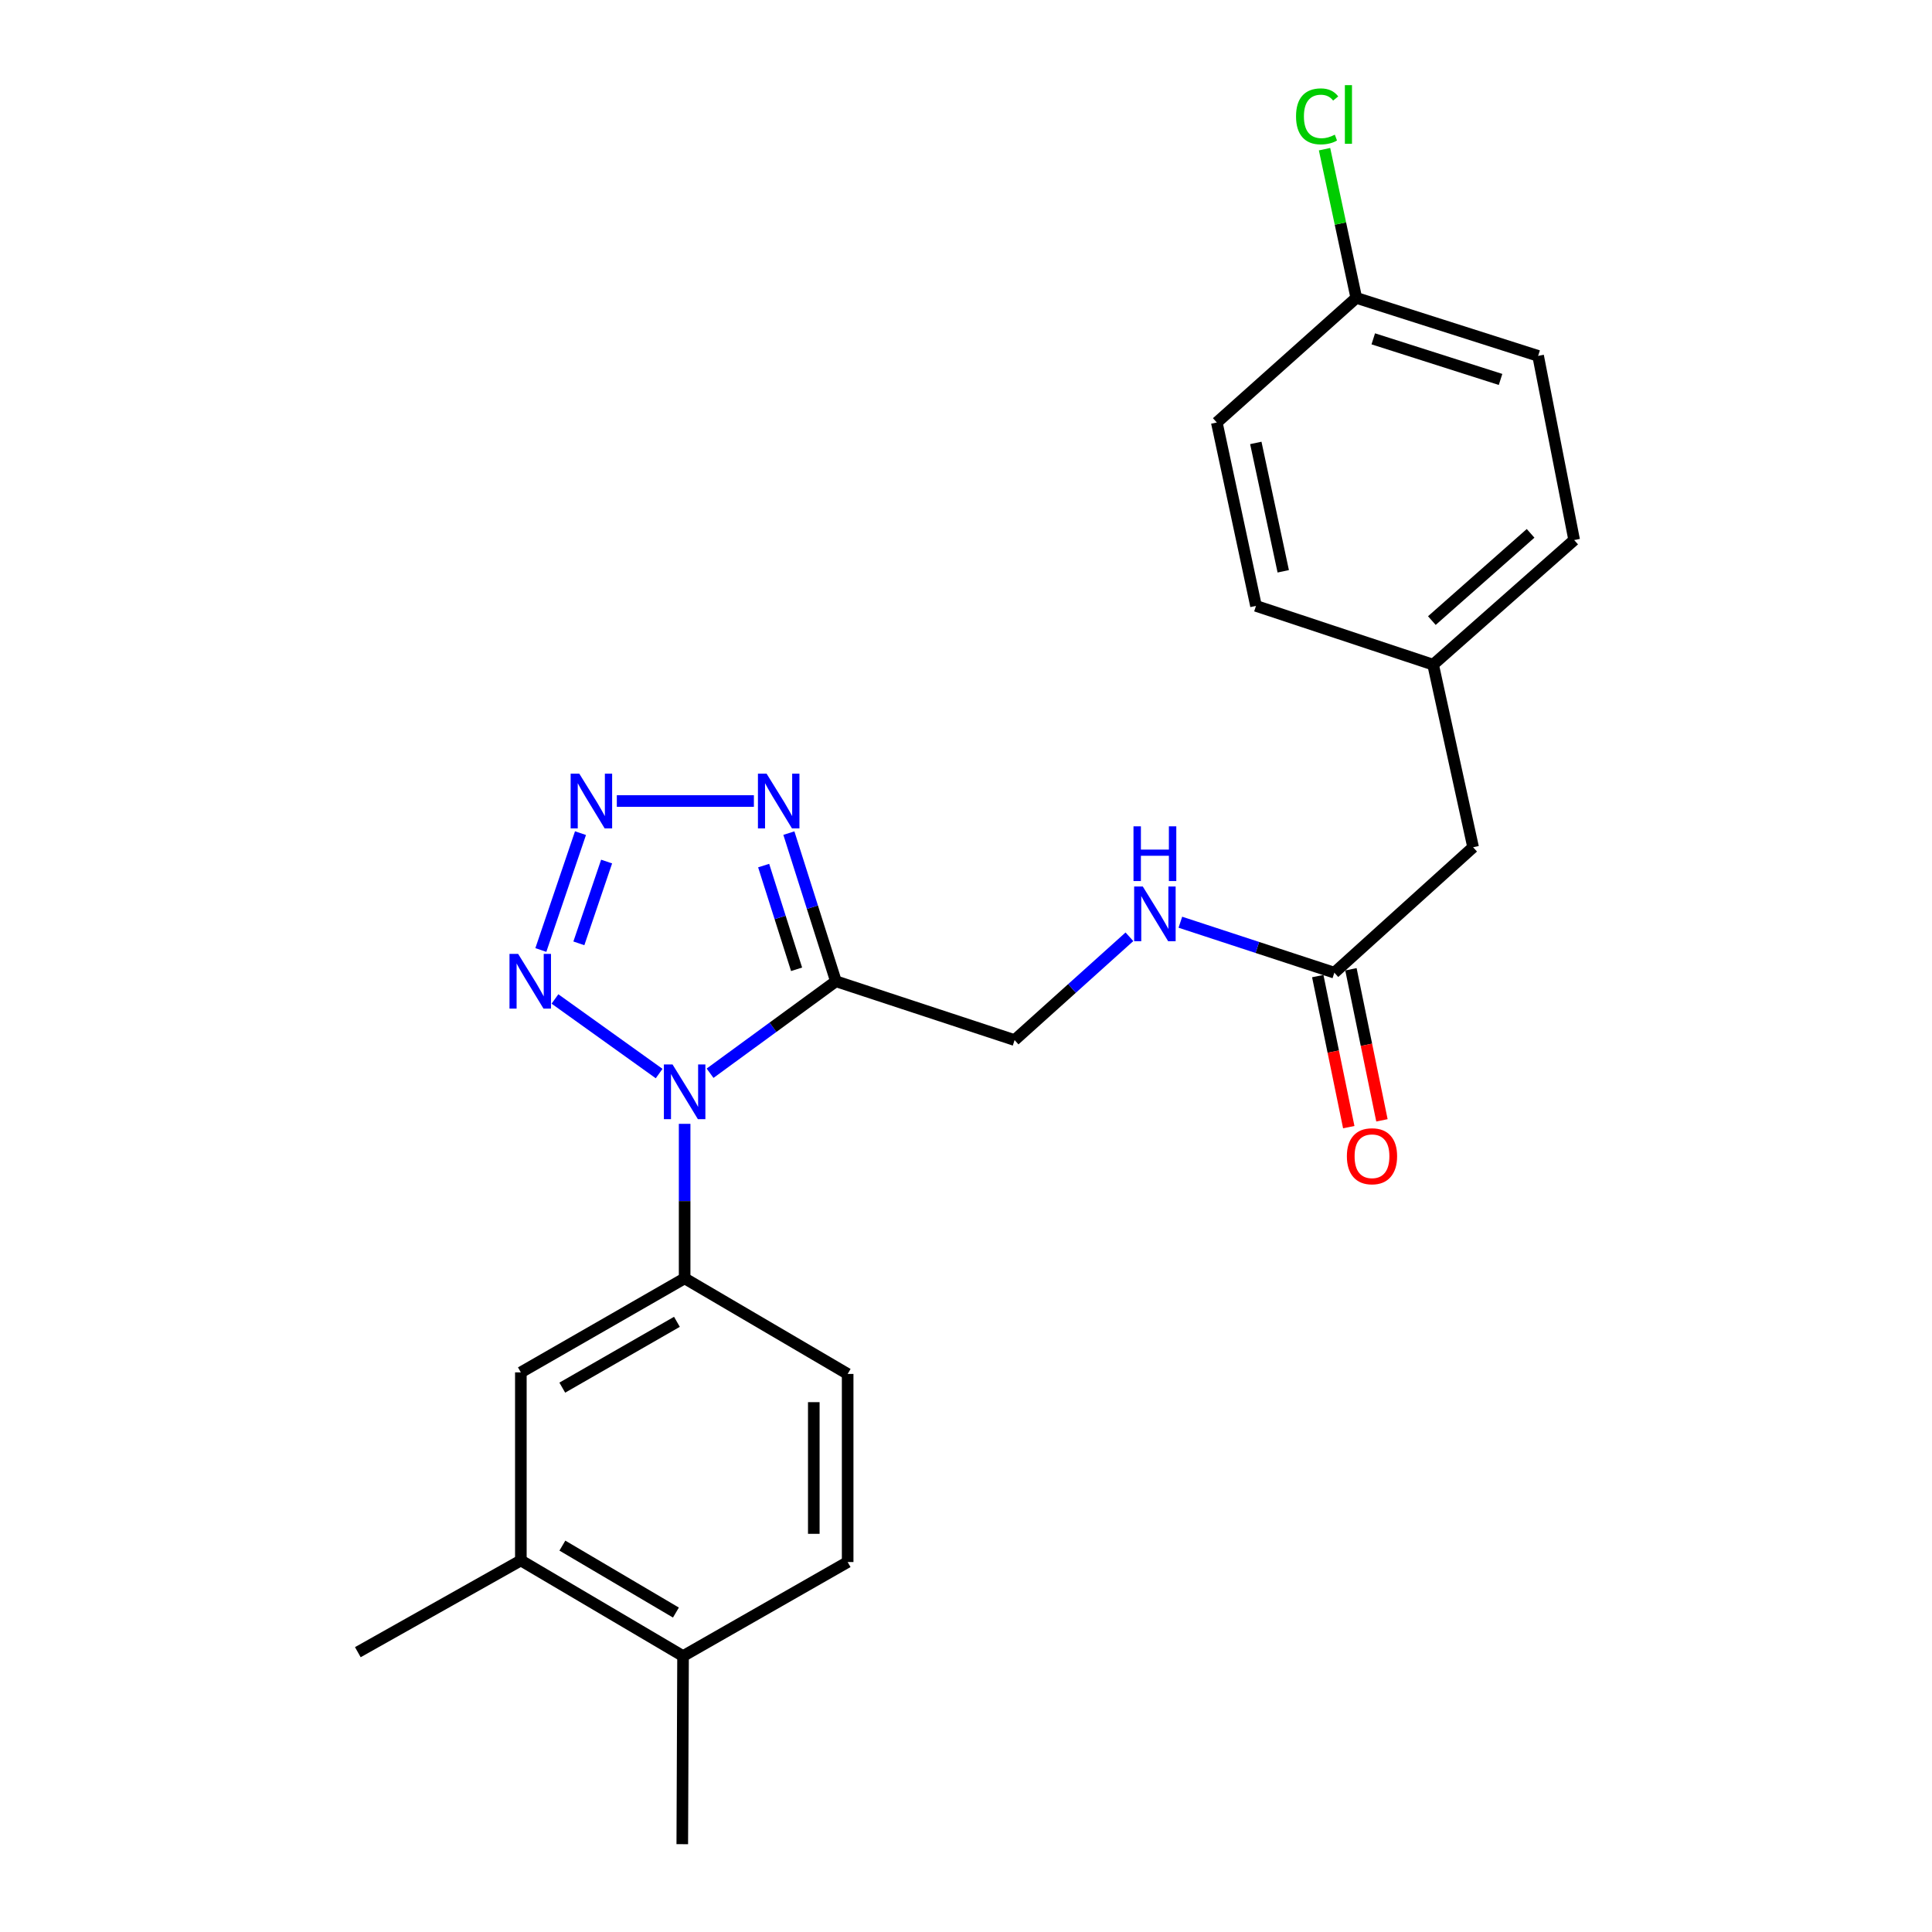 <?xml version='1.0' encoding='iso-8859-1'?>
<svg version='1.1' baseProfile='full'
              xmlns='http://www.w3.org/2000/svg'
                      xmlns:rdkit='http://www.rdkit.org/xml'
                      xmlns:xlink='http://www.w3.org/1999/xlink'
                  xml:space='preserve'
width='1000px' height='1000px' viewBox='0 0 1000 1000'>
<!-- END OF HEADER -->
<rect style='opacity:1.0;fill:#FFFFFF;stroke:none' width='1000' height='1000' x='0' y='0'> </rect>
<path class='bond-0' d='M 367.529,555.503 L 400.1,531.702' style='fill:none;fill-rule:evenodd;stroke:#0000FF;stroke-width:6px;stroke-linecap:butt;stroke-linejoin:miter;stroke-opacity:1' />
<path class='bond-0' d='M 400.1,531.702 L 432.67,507.901' style='fill:none;fill-rule:evenodd;stroke:#000000;stroke-width:6px;stroke-linecap:butt;stroke-linejoin:miter;stroke-opacity:1' />
<path class='bond-2' d='M 341.168,555.673 L 287.244,517.061' style='fill:none;fill-rule:evenodd;stroke:#0000FF;stroke-width:6px;stroke-linecap:butt;stroke-linejoin:miter;stroke-opacity:1' />
<path class='bond-4' d='M 354.365,581.697 L 354.365,621.683' style='fill:none;fill-rule:evenodd;stroke:#0000FF;stroke-width:6px;stroke-linecap:butt;stroke-linejoin:miter;stroke-opacity:1' />
<path class='bond-4' d='M 354.365,621.683 L 354.365,661.668' style='fill:none;fill-rule:evenodd;stroke:#000000;stroke-width:6px;stroke-linecap:butt;stroke-linejoin:miter;stroke-opacity:1' />
<path class='bond-3' d='M 432.67,507.901 L 420.495,469.559' style='fill:none;fill-rule:evenodd;stroke:#000000;stroke-width:6px;stroke-linecap:butt;stroke-linejoin:miter;stroke-opacity:1' />
<path class='bond-3' d='M 420.495,469.559 L 408.32,431.216' style='fill:none;fill-rule:evenodd;stroke:#0000FF;stroke-width:6px;stroke-linecap:butt;stroke-linejoin:miter;stroke-opacity:1' />
<path class='bond-3' d='M 412.311,501.704 L 403.788,474.864' style='fill:none;fill-rule:evenodd;stroke:#000000;stroke-width:6px;stroke-linecap:butt;stroke-linejoin:miter;stroke-opacity:1' />
<path class='bond-3' d='M 403.788,474.864 L 395.265,448.024' style='fill:none;fill-rule:evenodd;stroke:#0000FF;stroke-width:6px;stroke-linecap:butt;stroke-linejoin:miter;stroke-opacity:1' />
<path class='bond-7' d='M 432.67,507.901 L 525.154,538.343' style='fill:none;fill-rule:evenodd;stroke:#000000;stroke-width:6px;stroke-linecap:butt;stroke-linejoin:miter;stroke-opacity:1' />
<path class='bond-1' d='M 300.463,431.232 L 279.943,491.717' style='fill:none;fill-rule:evenodd;stroke:#0000FF;stroke-width:6px;stroke-linecap:butt;stroke-linejoin:miter;stroke-opacity:1' />
<path class='bond-1' d='M 313.984,445.936 L 299.621,488.276' style='fill:none;fill-rule:evenodd;stroke:#0000FF;stroke-width:6px;stroke-linecap:butt;stroke-linejoin:miter;stroke-opacity:1' />
<path class='bond-24' d='M 319.266,414.609 L 390.212,414.609' style='fill:none;fill-rule:evenodd;stroke:#0000FF;stroke-width:6px;stroke-linecap:butt;stroke-linejoin:miter;stroke-opacity:1' />
<path class='bond-5' d='M 354.365,661.668 L 269.593,710.34' style='fill:none;fill-rule:evenodd;stroke:#000000;stroke-width:6px;stroke-linecap:butt;stroke-linejoin:miter;stroke-opacity:1' />
<path class='bond-5' d='M 350.377,684.17 L 291.037,718.24' style='fill:none;fill-rule:evenodd;stroke:#000000;stroke-width:6px;stroke-linecap:butt;stroke-linejoin:miter;stroke-opacity:1' />
<path class='bond-10' d='M 354.365,661.668 L 438.747,711.148' style='fill:none;fill-rule:evenodd;stroke:#000000;stroke-width:6px;stroke-linecap:butt;stroke-linejoin:miter;stroke-opacity:1' />
<path class='bond-8' d='M 269.593,710.34 L 269.593,807.683' style='fill:none;fill-rule:evenodd;stroke:#000000;stroke-width:6px;stroke-linecap:butt;stroke-linejoin:miter;stroke-opacity:1' />
<path class='bond-6' d='M 690.655,503.461 L 650.805,490.4' style='fill:none;fill-rule:evenodd;stroke:#000000;stroke-width:6px;stroke-linecap:butt;stroke-linejoin:miter;stroke-opacity:1' />
<path class='bond-6' d='M 650.805,490.4 L 610.955,477.34' style='fill:none;fill-rule:evenodd;stroke:#0000FF;stroke-width:6px;stroke-linecap:butt;stroke-linejoin:miter;stroke-opacity:1' />
<path class='bond-12' d='M 682.07,505.223 L 690.094,544.316' style='fill:none;fill-rule:evenodd;stroke:#000000;stroke-width:6px;stroke-linecap:butt;stroke-linejoin:miter;stroke-opacity:1' />
<path class='bond-12' d='M 690.094,544.316 L 698.119,583.409' style='fill:none;fill-rule:evenodd;stroke:#FF0000;stroke-width:6px;stroke-linecap:butt;stroke-linejoin:miter;stroke-opacity:1' />
<path class='bond-12' d='M 699.24,501.698 L 707.265,540.791' style='fill:none;fill-rule:evenodd;stroke:#000000;stroke-width:6px;stroke-linecap:butt;stroke-linejoin:miter;stroke-opacity:1' />
<path class='bond-12' d='M 707.265,540.791 L 715.29,579.884' style='fill:none;fill-rule:evenodd;stroke:#FF0000;stroke-width:6px;stroke-linecap:butt;stroke-linejoin:miter;stroke-opacity:1' />
<path class='bond-14' d='M 690.655,503.461 L 762.475,438.536' style='fill:none;fill-rule:evenodd;stroke:#000000;stroke-width:6px;stroke-linecap:butt;stroke-linejoin:miter;stroke-opacity:1' />
<path class='bond-9' d='M 525.154,538.343 L 554.872,511.61' style='fill:none;fill-rule:evenodd;stroke:#000000;stroke-width:6px;stroke-linecap:butt;stroke-linejoin:miter;stroke-opacity:1' />
<path class='bond-9' d='M 554.872,511.61 L 584.59,484.877' style='fill:none;fill-rule:evenodd;stroke:#0000FF;stroke-width:6px;stroke-linecap:butt;stroke-linejoin:miter;stroke-opacity:1' />
<path class='bond-22' d='M 269.593,807.683 L 185.212,855.167' style='fill:none;fill-rule:evenodd;stroke:#000000;stroke-width:6px;stroke-linecap:butt;stroke-linejoin:miter;stroke-opacity:1' />
<path class='bond-25' d='M 269.593,807.683 L 353.547,857.183' style='fill:none;fill-rule:evenodd;stroke:#000000;stroke-width:6px;stroke-linecap:butt;stroke-linejoin:miter;stroke-opacity:1' />
<path class='bond-25' d='M 291.089,800.008 L 349.857,834.658' style='fill:none;fill-rule:evenodd;stroke:#000000;stroke-width:6px;stroke-linecap:butt;stroke-linejoin:miter;stroke-opacity:1' />
<path class='bond-13' d='M 438.747,711.148 L 438.747,808.511' style='fill:none;fill-rule:evenodd;stroke:#000000;stroke-width:6px;stroke-linecap:butt;stroke-linejoin:miter;stroke-opacity:1' />
<path class='bond-13' d='M 421.218,725.753 L 421.218,793.907' style='fill:none;fill-rule:evenodd;stroke:#000000;stroke-width:6px;stroke-linecap:butt;stroke-linejoin:miter;stroke-opacity:1' />
<path class='bond-11' d='M 353.547,857.183 L 438.747,808.511' style='fill:none;fill-rule:evenodd;stroke:#000000;stroke-width:6px;stroke-linecap:butt;stroke-linejoin:miter;stroke-opacity:1' />
<path class='bond-23' d='M 353.547,857.183 L 353.147,954.545' style='fill:none;fill-rule:evenodd;stroke:#000000;stroke-width:6px;stroke-linecap:butt;stroke-linejoin:miter;stroke-opacity:1' />
<path class='bond-15' d='M 762.475,438.536 L 741.781,344.027' style='fill:none;fill-rule:evenodd;stroke:#000000;stroke-width:6px;stroke-linecap:butt;stroke-linejoin:miter;stroke-opacity:1' />
<path class='bond-20' d='M 741.781,344.027 L 650.105,313.604' style='fill:none;fill-rule:evenodd;stroke:#000000;stroke-width:6px;stroke-linecap:butt;stroke-linejoin:miter;stroke-opacity:1' />
<path class='bond-21' d='M 741.781,344.027 L 814.788,279.52' style='fill:none;fill-rule:evenodd;stroke:#000000;stroke-width:6px;stroke-linecap:butt;stroke-linejoin:miter;stroke-opacity:1' />
<path class='bond-21' d='M 741.126,321.215 L 792.231,276.06' style='fill:none;fill-rule:evenodd;stroke:#000000;stroke-width:6px;stroke-linecap:butt;stroke-linejoin:miter;stroke-opacity:1' />
<path class='bond-16' d='M 702.01,154.18 L 796.13,184.203' style='fill:none;fill-rule:evenodd;stroke:#000000;stroke-width:6px;stroke-linecap:butt;stroke-linejoin:miter;stroke-opacity:1' />
<path class='bond-16' d='M 710.801,175.383 L 776.685,196.399' style='fill:none;fill-rule:evenodd;stroke:#000000;stroke-width:6px;stroke-linecap:butt;stroke-linejoin:miter;stroke-opacity:1' />
<path class='bond-17' d='M 702.01,154.18 L 693.795,115.699' style='fill:none;fill-rule:evenodd;stroke:#000000;stroke-width:6px;stroke-linecap:butt;stroke-linejoin:miter;stroke-opacity:1' />
<path class='bond-17' d='M 693.795,115.699 L 685.58,77.218' style='fill:none;fill-rule:evenodd;stroke:#00CC00;stroke-width:6px;stroke-linecap:butt;stroke-linejoin:miter;stroke-opacity:1' />
<path class='bond-26' d='M 702.01,154.18 L 629.82,218.686' style='fill:none;fill-rule:evenodd;stroke:#000000;stroke-width:6px;stroke-linecap:butt;stroke-linejoin:miter;stroke-opacity:1' />
<path class='bond-18' d='M 629.82,218.686 L 650.105,313.604' style='fill:none;fill-rule:evenodd;stroke:#000000;stroke-width:6px;stroke-linecap:butt;stroke-linejoin:miter;stroke-opacity:1' />
<path class='bond-18' d='M 650.005,229.26 L 664.204,295.703' style='fill:none;fill-rule:evenodd;stroke:#000000;stroke-width:6px;stroke-linecap:butt;stroke-linejoin:miter;stroke-opacity:1' />
<path class='bond-19' d='M 796.13,184.203 L 814.788,279.52' style='fill:none;fill-rule:evenodd;stroke:#000000;stroke-width:6px;stroke-linecap:butt;stroke-linejoin:miter;stroke-opacity:1' />
<path  class='atom-0' d='M 348.105 550.963
L 357.385 565.963
Q 358.305 567.443, 359.785 570.123
Q 361.265 572.803, 361.345 572.963
L 361.345 550.963
L 365.105 550.963
L 365.105 579.283
L 361.225 579.283
L 351.265 562.883
Q 350.105 560.963, 348.865 558.763
Q 347.665 556.563, 347.305 555.883
L 347.305 579.283
L 343.625 579.283
L 343.625 550.963
L 348.105 550.963
' fill='#0000FF'/>
<path  class='atom-2' d='M 299.842 400.449
L 309.122 415.449
Q 310.042 416.929, 311.522 419.609
Q 313.002 422.289, 313.082 422.449
L 313.082 400.449
L 316.842 400.449
L 316.842 428.769
L 312.962 428.769
L 303.002 412.369
Q 301.842 410.449, 300.602 408.249
Q 299.402 406.049, 299.042 405.369
L 299.042 428.769
L 295.362 428.769
L 295.362 400.449
L 299.842 400.449
' fill='#0000FF'/>
<path  class='atom-3' d='M 268.193 493.741
L 277.473 508.741
Q 278.393 510.221, 279.873 512.901
Q 281.353 515.581, 281.433 515.741
L 281.433 493.741
L 285.193 493.741
L 285.193 522.061
L 281.313 522.061
L 271.353 505.661
Q 270.193 503.741, 268.953 501.541
Q 267.753 499.341, 267.393 498.661
L 267.393 522.061
L 263.713 522.061
L 263.713 493.741
L 268.193 493.741
' fill='#0000FF'/>
<path  class='atom-4' d='M 396.786 400.449
L 406.066 415.449
Q 406.986 416.929, 408.466 419.609
Q 409.946 422.289, 410.026 422.449
L 410.026 400.449
L 413.786 400.449
L 413.786 428.769
L 409.906 428.769
L 399.946 412.369
Q 398.786 410.449, 397.546 408.249
Q 396.346 406.049, 395.986 405.369
L 395.986 428.769
L 392.306 428.769
L 392.306 400.449
L 396.786 400.449
' fill='#0000FF'/>
<path  class='atom-10' d='M 591.512 458.859
L 600.792 473.859
Q 601.712 475.339, 603.192 478.019
Q 604.672 480.699, 604.752 480.859
L 604.752 458.859
L 608.512 458.859
L 608.512 487.179
L 604.632 487.179
L 594.672 470.779
Q 593.512 468.859, 592.272 466.659
Q 591.072 464.459, 590.712 463.779
L 590.712 487.179
L 587.032 487.179
L 587.032 458.859
L 591.512 458.859
' fill='#0000FF'/>
<path  class='atom-10' d='M 586.692 427.707
L 590.532 427.707
L 590.532 439.747
L 605.012 439.747
L 605.012 427.707
L 608.852 427.707
L 608.852 456.027
L 605.012 456.027
L 605.012 442.947
L 590.532 442.947
L 590.532 456.027
L 586.692 456.027
L 586.692 427.707
' fill='#0000FF'/>
<path  class='atom-13' d='M 697.141 598.469
Q 697.141 591.669, 700.501 587.869
Q 703.861 584.069, 710.141 584.069
Q 716.421 584.069, 719.781 587.869
Q 723.141 591.669, 723.141 598.469
Q 723.141 605.349, 719.741 609.269
Q 716.341 613.149, 710.141 613.149
Q 703.901 613.149, 700.501 609.269
Q 697.141 605.389, 697.141 598.469
M 710.141 609.949
Q 714.461 609.949, 716.781 607.069
Q 719.141 604.149, 719.141 598.469
Q 719.141 592.909, 716.781 590.109
Q 714.461 587.269, 710.141 587.269
Q 705.821 587.269, 703.461 590.069
Q 701.141 592.869, 701.141 598.469
Q 701.141 604.189, 703.461 607.069
Q 705.821 609.949, 710.141 609.949
' fill='#FF0000'/>
<path  class='atom-18' d='M 670.825 60.231
Q 670.825 53.191, 674.105 49.511
Q 677.425 45.791, 683.705 45.791
Q 689.545 45.791, 692.665 49.911
L 690.025 52.071
Q 687.745 49.071, 683.705 49.071
Q 679.425 49.071, 677.145 51.951
Q 674.905 54.791, 674.905 60.231
Q 674.905 65.831, 677.225 68.711
Q 679.585 71.591, 684.145 71.591
Q 687.265 71.591, 690.905 69.711
L 692.025 72.711
Q 690.545 73.671, 688.305 74.231
Q 686.065 74.791, 683.585 74.791
Q 677.425 74.791, 674.105 71.031
Q 670.825 67.271, 670.825 60.231
' fill='#00CC00'/>
<path  class='atom-18' d='M 696.105 44.071
L 699.785 44.071
L 699.785 74.431
L 696.105 74.431
L 696.105 44.071
' fill='#00CC00'/>
</svg>
